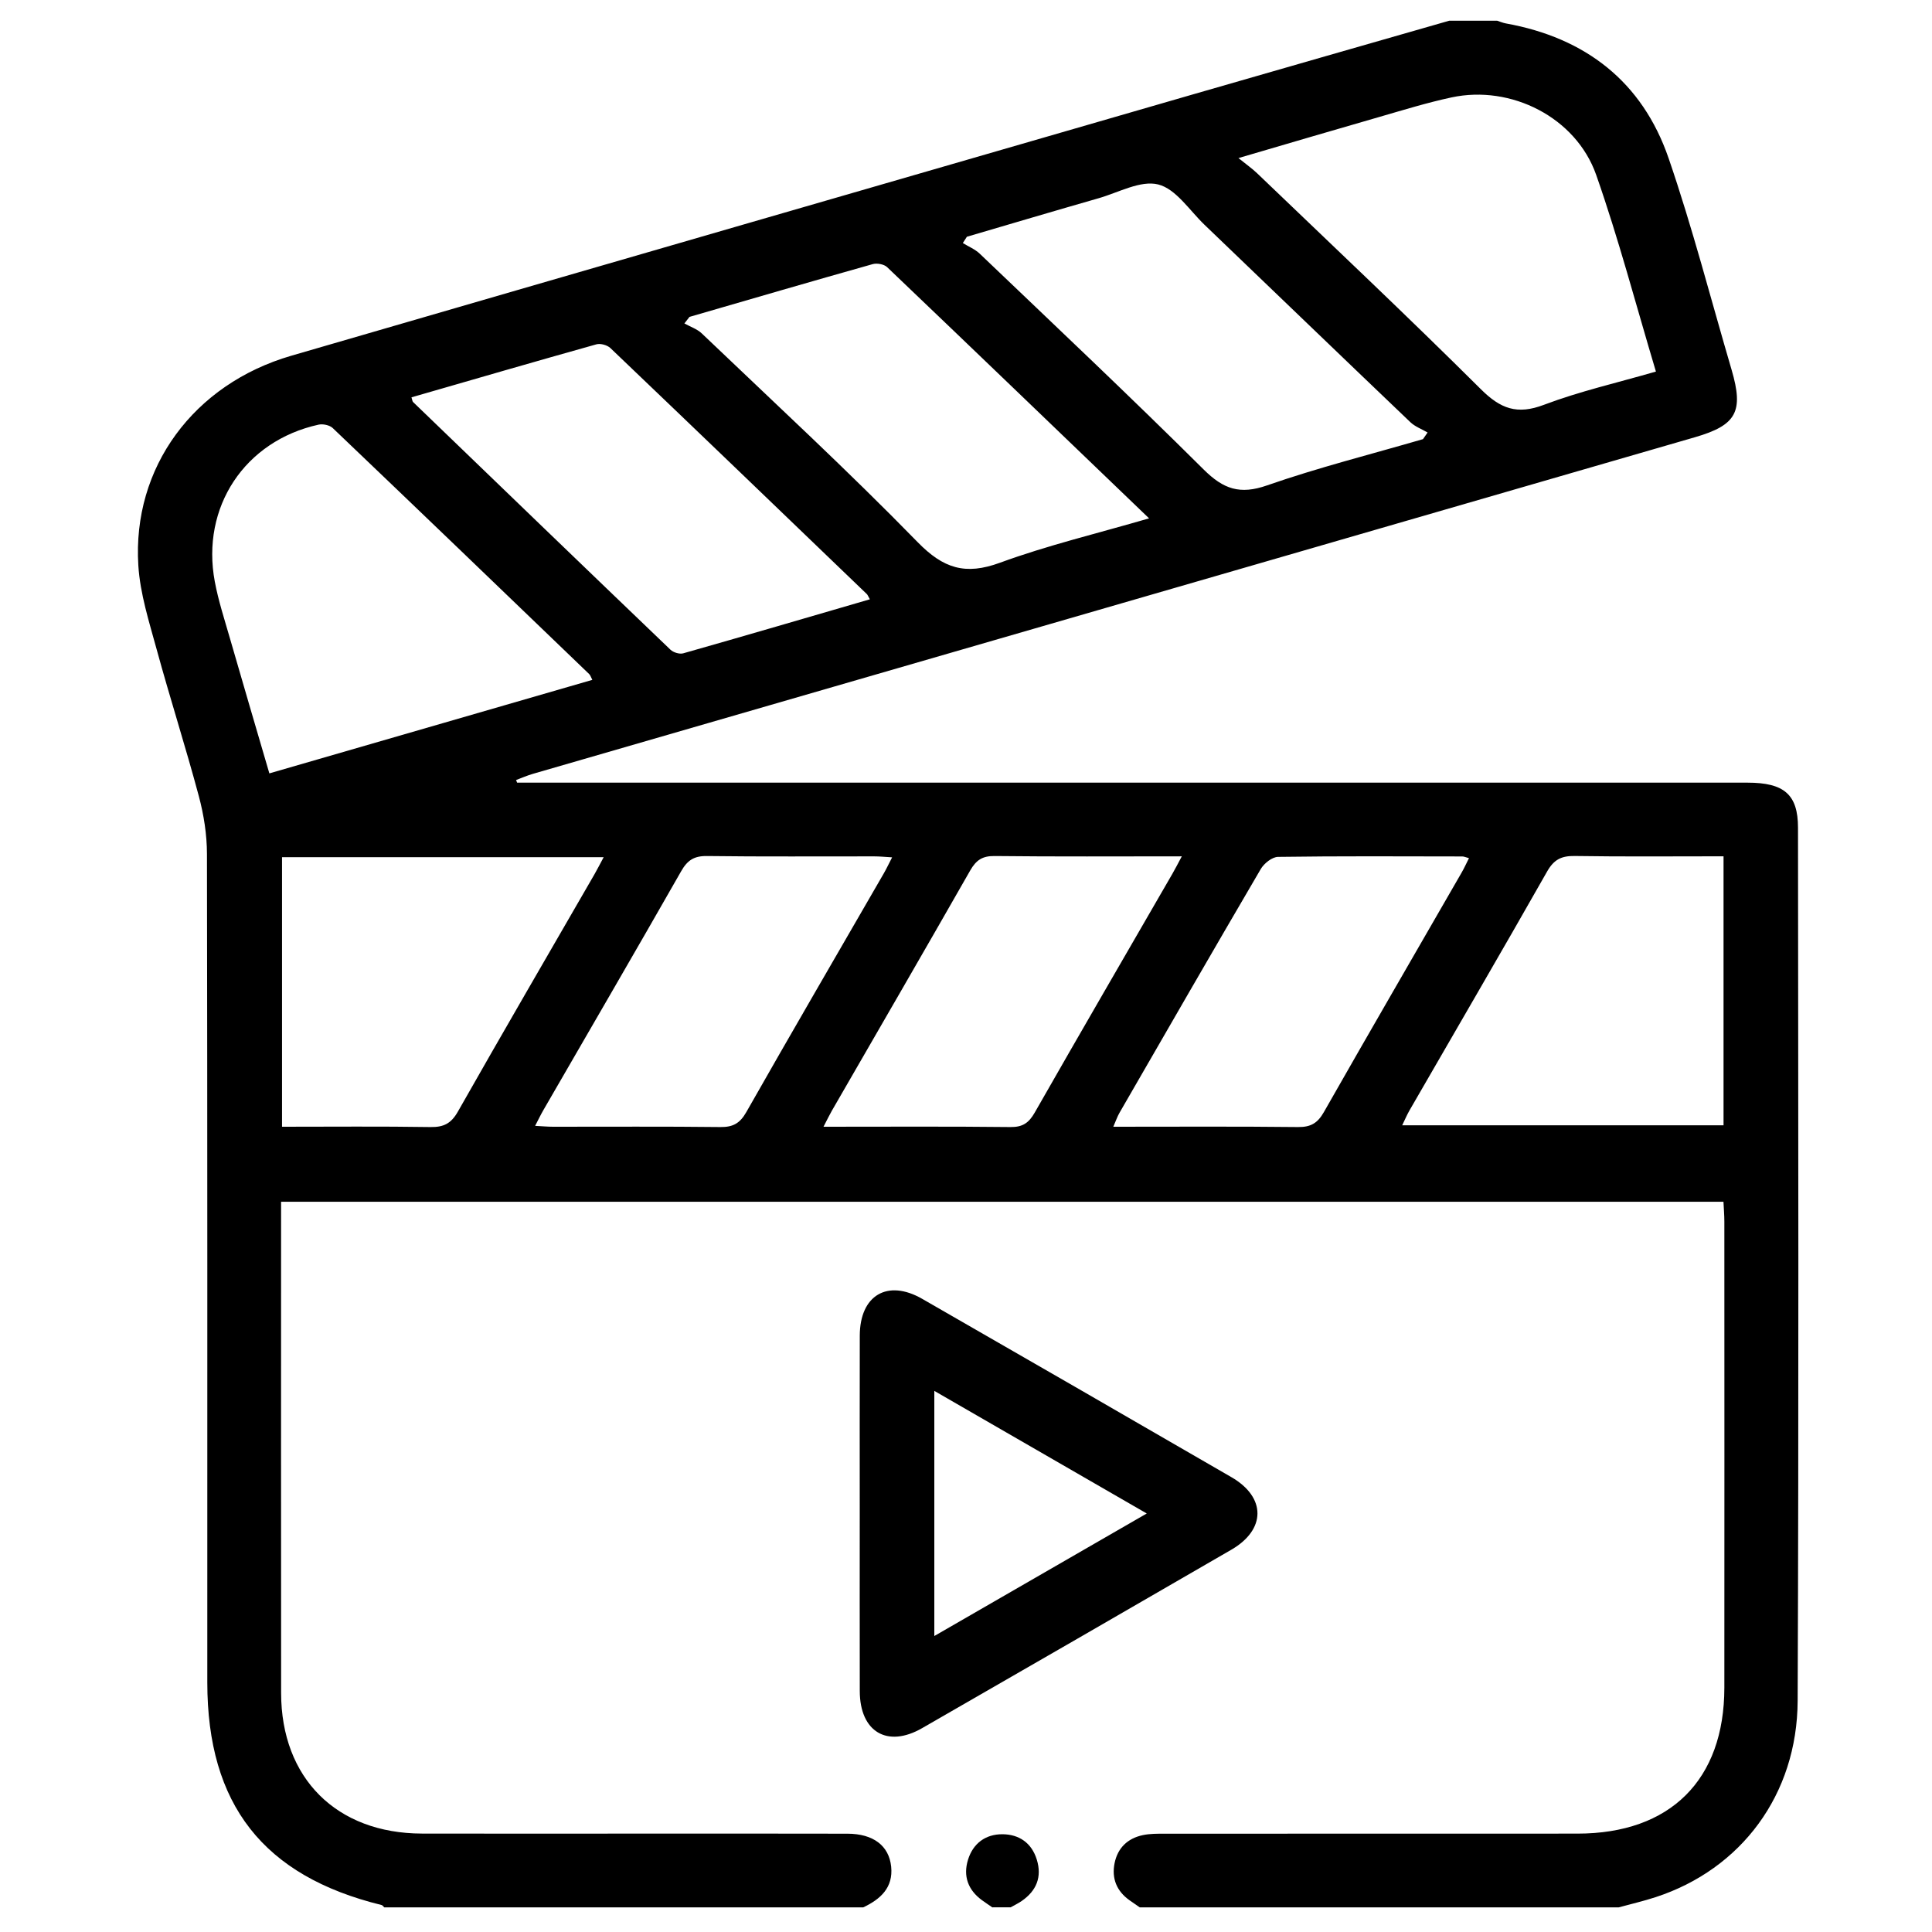 <?xml version="1.0" encoding="utf-8"?>
<!-- Generator: Adobe Illustrator 25.0.0, SVG Export Plug-In . SVG Version: 6.00 Build 0)  -->
<svg version="1.1" id="Layer_1" xmlns="http://www.w3.org/2000/svg" xmlns:xlink="http://www.w3.org/1999/xlink" x="0px" y="0px"
	 viewBox="0 0 500 500" style="enable-background:new 0 0 500 500;" xml:space="preserve">
<path d="M223.42,493.62c-41.33,0-82.65,0-123.98,0c-0.23-0.21-0.43-0.54-0.69-0.6c-30.6-7.5-45.1-26.01-45.1-57.59
	c0-71.48,0.04-142.96-0.09-214.44c-0.01-4.99-0.81-10.11-2.1-14.93c-3.4-12.71-7.43-25.25-10.9-37.94
	c-1.96-7.17-4.3-14.44-4.76-21.77c-1.6-25.38,14.32-46.94,39.59-54.29c77.81-22.62,155.64-45.14,233.47-67.67
	c22.05-6.38,44.13-12.69,66.2-19.03c4.13,0,8.27,0,12.4,0c0.75,0.24,1.48,0.56,2.25,0.7c20.62,3.71,35.32,15.1,42.13,34.91
	c6.18,17.98,10.92,36.45,16.29,54.71c3.19,10.86,1.26,14.36-9.5,17.48c-100.24,29.03-200.48,58.06-300.72,87.11
	c-1.48,0.43-2.9,1.06-4.35,1.6c0.09,0.23,0.18,0.46,0.27,0.68c1.75,0,3.49,0,5.24,0c104.39,0,208.79,0,313.18,0
	c9.46,0,13.07,3.05,13.07,11.66c0.06,75.31,0.22,150.62-0.09,225.93c-0.1,24.35-14.66,43.63-36.75,50.84
	c-3.13,1.02-6.35,1.77-9.54,2.64c-41.33,0-82.65,0-123.98,0c-0.9-0.62-1.8-1.23-2.68-1.86c-3.31-2.37-4.62-5.64-3.83-9.57
	c0.8-3.95,3.38-6.43,7.31-7.26c1.84-0.39,3.79-0.37,5.68-0.37c35.6-0.02,71.2-0.01,106.8-0.02c24,0,38-13.87,38.02-37.76
	c0.03-40.21,0.01-80.41,0-120.62c0-1.7-0.15-3.39-0.23-5.14c-124.64,0-248.82,0-373.29,0c0,1.77,0,3.18,0,4.6
	c0,40.84-0.03,81.68,0.01,122.53c0.02,22.07,14.35,36.33,36.45,36.38c17.64,0.04,35.28,0.01,52.92,0.01
	c19.07,0,38.14-0.03,57.21,0.02c6.66,0.02,10.73,3.08,11.3,8.52C231.19,488.53,227.87,491.5,223.42,493.62z M320.51,40.91
	c2.14,1.73,3.58,2.73,4.82,3.92c19.36,18.57,38.89,36.97,57.9,55.88c5.09,5.07,9.38,6.7,16.32,4.06c9.25-3.5,18.99-5.71,29-8.61
	c-5.2-17.34-9.65-34.36-15.46-50.9c-5.23-14.88-22.04-23.36-37.44-20.05c-6.34,1.36-12.56,3.29-18.8,5.09
	C345.16,33.66,333.49,37.11,320.51,40.91z M153.29,175.95c-0.37-0.71-0.5-1.21-0.82-1.51c-22.09-21.25-44.18-42.5-66.36-63.66
	c-0.8-0.76-2.54-1.13-3.67-0.88c-19.1,4.21-30.46,21.32-26.85,40.62c0.93,4.97,2.52,9.82,3.92,14.69
	c3.32,11.53,6.72,23.04,10.2,34.94C97.83,192.01,125.49,184,153.29,175.95z M446.05,221.61c-13.16,0-25.85,0.12-38.54-0.08
	c-3.42-0.05-5.36,0.92-7.11,4c-11.75,20.7-23.75,41.26-35.64,61.87c-0.68,1.18-1.2,2.45-1.87,3.82c27.91,0,55.43,0,83.16,0
	C446.05,268.03,446.05,245.22,446.05,221.61z M72.99,291.6c13.04,0,25.72-0.12,38.4,0.08c3.42,0.06,5.36-0.91,7.1-3.98
	c11.66-20.55,23.55-40.97,35.36-61.44c0.75-1.3,1.42-2.64,2.38-4.42c-28.19,0-55.58,0-83.24,0
	C72.99,245.02,72.99,267.97,72.99,291.6z M368.27,113.65c0.4-0.57,0.79-1.15,1.19-1.72c-1.5-0.88-3.23-1.5-4.45-2.66
	c-17.8-16.99-35.52-34.07-53.29-51.1c-3.88-3.72-7.39-9.28-11.97-10.43c-4.57-1.15-10.28,2.09-15.45,3.57
	c-11.37,3.26-22.72,6.63-34.07,9.96c-0.35,0.54-0.7,1.08-1.05,1.63c1.47,0.91,3.15,1.59,4.37,2.75
	c19.4,18.54,38.93,36.94,57.96,55.86c5.12,5.09,9.39,6.56,16.4,4.11C341.13,121.01,354.78,117.58,368.27,113.65z M297.38,134.15
	c-23.09-22.18-45.4-43.65-67.8-65.02c-0.8-0.76-2.63-1.09-3.74-0.77c-15.82,4.46-31.61,9.07-47.4,13.65
	c-0.44,0.57-0.88,1.14-1.32,1.7c1.52,0.85,3.3,1.43,4.52,2.6c18.73,17.89,37.77,35.47,55.84,53.99c6.67,6.84,12.35,8.62,21.3,5.34
	C271.08,141.13,283.91,138.08,297.38,134.15z M225.12,155.1c-0.47-0.82-0.57-1.15-0.78-1.35c-22.1-21.25-44.19-42.5-66.37-63.67
	c-0.81-0.77-2.56-1.26-3.61-0.97c-15.97,4.48-31.91,9.11-47.87,13.72c0.21,0.64,0.22,1.02,0.41,1.21
	c22.18,21.39,44.36,42.78,66.61,64.1c0.75,0.72,2.35,1.21,3.31,0.94C192.82,164.54,208.78,159.86,225.12,155.1z M213.12,291.6
	c16.69,0,32.54-0.1,48.39,0.08c3.17,0.04,4.76-1.09,6.28-3.75c11.78-20.65,23.73-41.2,35.62-61.79c0.75-1.29,1.42-2.62,2.44-4.52
	c-16.74,0-32.6,0.1-48.45-0.08c-3.17-0.04-4.78,1.07-6.3,3.72c-11.86,20.79-23.87,41.49-35.83,62.22
	C214.66,288.54,214.13,289.67,213.12,291.6z M380.17,222.09c-0.84-0.22-1.29-0.44-1.73-0.44c-15.89-0.02-31.79-0.12-47.68,0.11
	c-1.54,0.02-3.62,1.68-4.48,3.15c-12.28,20.96-24.4,42.01-36.54,63.05c-0.58,1-0.95,2.12-1.62,3.64c16.35,0,32.08-0.1,47.8,0.08
	c3.29,0.04,5.07-1.01,6.69-3.86c11.78-20.7,23.74-41.29,35.62-61.93C378.92,224.71,379.48,223.45,380.17,222.09z M230.88,221.88
	c-1.87-0.11-3.24-0.25-4.61-0.25c-14.44-0.02-28.89,0.1-43.33-0.09c-3.32-0.04-5.05,1.1-6.66,3.94
	c-11.78,20.66-23.75,41.21-35.65,61.81c-0.69,1.19-1.28,2.43-2.14,4.08c1.89,0.1,3.26,0.23,4.62,0.23
	c14.44,0.01,28.89-0.09,43.33,0.08c3.26,0.04,5.05-0.96,6.7-3.86c11.75-20.68,23.72-41.23,35.61-61.83
	C229.44,224.79,230.02,223.54,230.88,221.88z"/>
<path d="M256.8,493.62c-0.89-0.62-1.8-1.22-2.68-1.86c-3.62-2.65-4.9-6.26-3.6-10.46c1.3-4.22,4.52-6.62,8.9-6.6
	c4.33,0.02,7.57,2.25,8.9,6.56c1.39,4.49-0.08,8.07-3.9,10.71c-0.9,0.62-1.9,1.1-2.86,1.64
	C259.98,493.62,258.39,493.62,256.8,493.62z"/>
<path d="M222.5,391.43c0-15.26-0.03-30.51,0.01-45.77c0.03-10.45,7.17-14.69,16.17-9.51c26.71,15.34,53.39,30.73,80.04,46.16
	c8.97,5.2,8.94,13.55-0.06,18.76c-26.65,15.44-53.32,30.83-80.03,46.18c-9.01,5.18-16.09,0.94-16.12-9.57
	C222.47,422.26,222.5,406.85,222.5,391.43z M241.8,423.4c18.45-10.64,36.33-20.95,54.98-31.71c-18.69-10.79-36.59-21.12-54.98-31.73
	C241.8,381.29,241.8,401.87,241.8,423.4z"/>
</svg>
